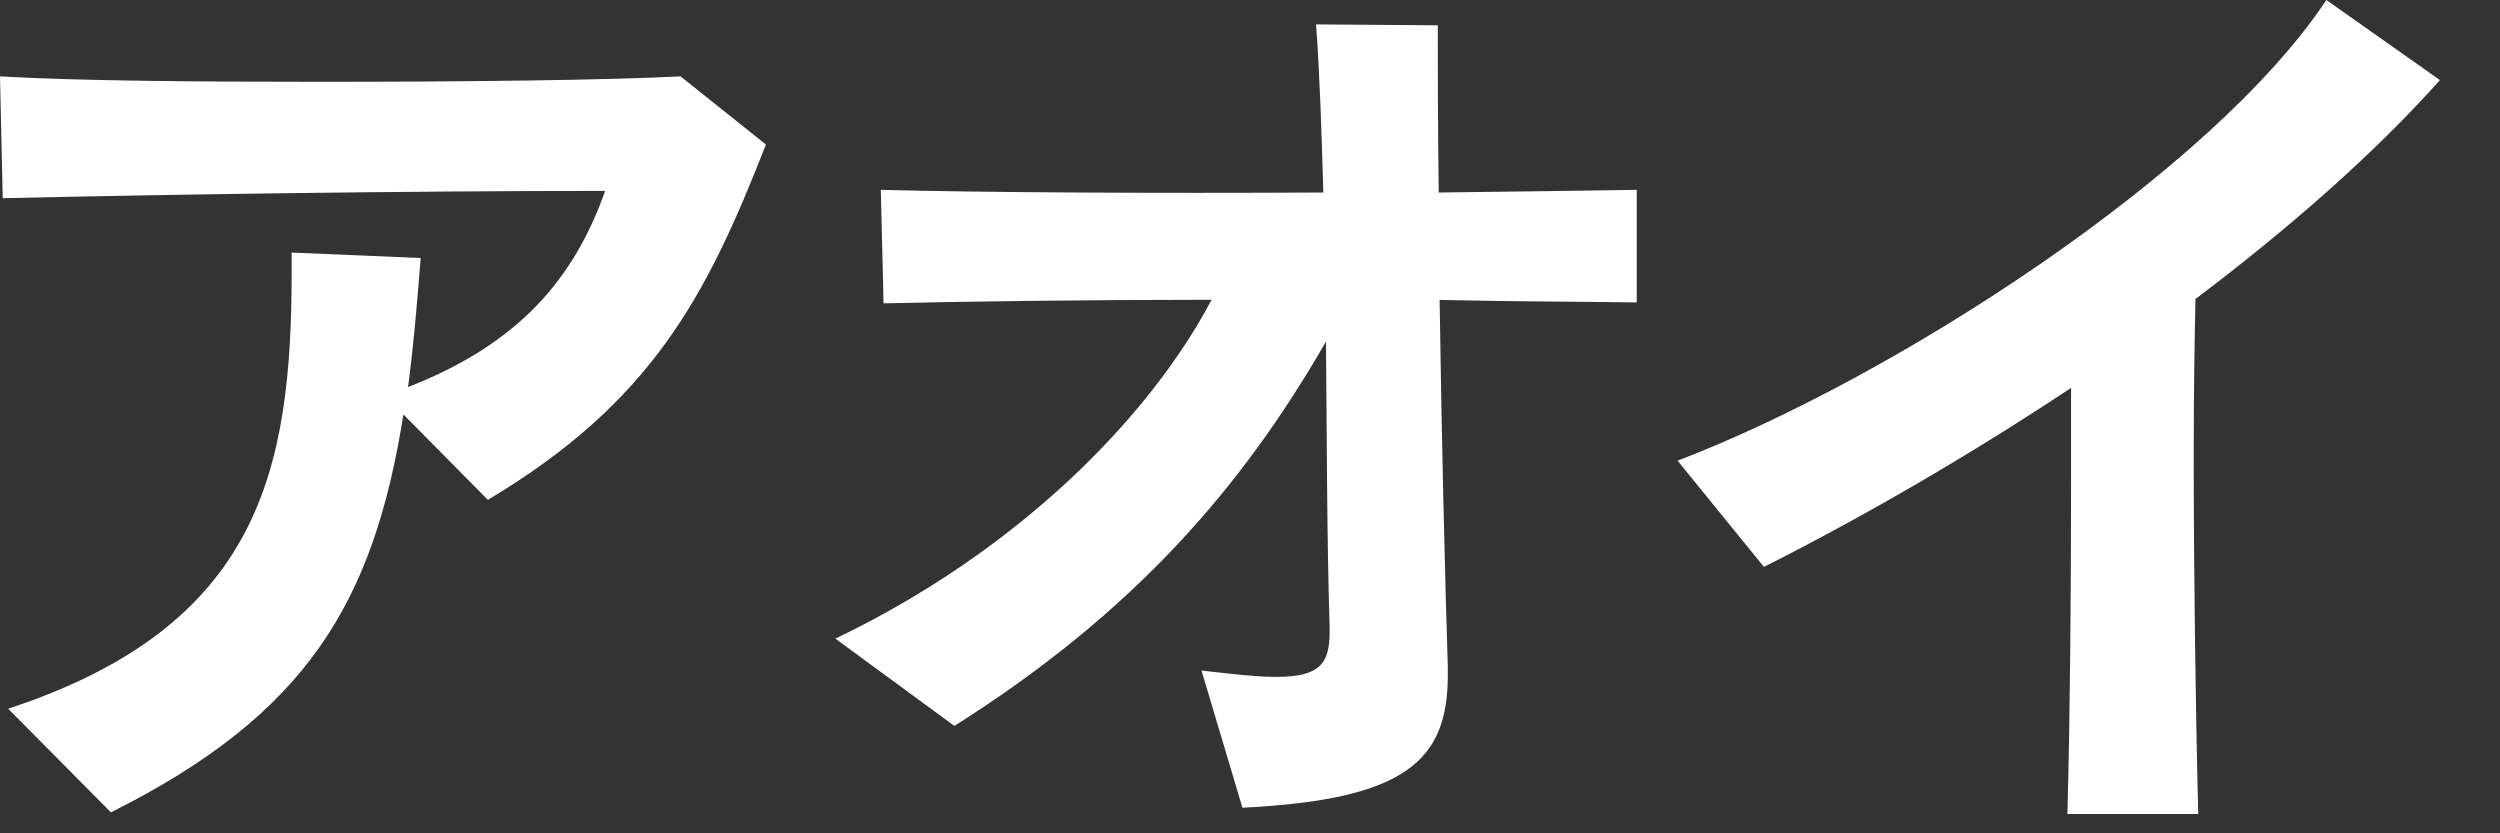 <?xml version="1.0" encoding="utf-8"?>
<!-- Generator: Adobe Illustrator 15.0.2, SVG Export Plug-In  -->
<!DOCTYPE svg PUBLIC "-//W3C//DTD SVG 1.1//EN" "http://www.w3.org/Graphics/SVG/1.1/DTD/svg11.dtd">
<svg version="1.1"
	 xmlns="http://www.w3.org/2000/svg" xmlns:xlink="http://www.w3.org/1999/xlink" xmlns:a="http://ns.adobe.com/AdobeSVGViewerExtensions/3.0/"
	 x="0px" y="0px" width="33px" height="11px" viewBox="0 0 33 11" overflow="visible" enable-background="new 0 0 33 11"
	 xml:space="preserve">
<rect x="0" y="0" width="33" height="11" fill="#333333" stroke="none"/>
<defs>
</defs>
<path fill="#FFFFFF" d="M6.44,6.598L5.325,5.471C4.93,7.953,4.054,9.428,1.464,10.723L0.108,9.355
	c3.322-1.092,3.742-3.143,3.742-5.781c0-0.072,0-0.156,0-0.24l1.703,0.072C5.505,4.018,5.457,4.582,5.386,5.109
	C6.86,4.535,7.58,3.67,7.988,2.52c-2.687,0-5.781,0.047-7.952,0.096L0,1.008C1.02,1.068,2.639,1.08,4.246,1.08
	c1.919,0,3.826-0.023,4.737-0.072l1.127,0.9C9.319,3.936,8.588,5.314,6.44,6.598z"/>
<path fill="#FFFFFF" d="M19.003,3.959c0.024,1.75,0.072,3.717,0.108,4.846c0,0.035,0,0.07,0,0.107c0,1.127-0.552,1.643-2.711,1.75
	l-0.54-1.811c0.42,0.049,0.744,0.084,0.983,0.084c0.588,0,0.708-0.18,0.708-0.6c0-0.012,0-0.035,0-0.061
	c-0.036-1.15-0.036-2.457-0.048-3.766c-1.104,1.92-2.53,3.574-4.905,5.074l-1.571-1.152c2.423-1.162,4.149-2.926,4.966-4.473
	c-1.644,0-3.287,0.023-4.33,0.047l-0.036-1.498c1.296,0.035,3.634,0.047,5.841,0.035c-0.023-0.803-0.048-1.57-0.096-2.219
	l1.607,0.012c0,0.492,0,1.297,0.012,2.207c0.972-0.012,1.907-0.023,2.614-0.035v1.486C20.946,3.982,20.034,3.982,19.003,3.959z"/>
<path fill="#FFFFFF" d="M28.98,3.947c-0.012,0.562-0.023,1.258-0.023,2.025c0,1.535,0.023,3.336,0.06,4.773H27.29
	c0.035-1.307,0.048-2.926,0.048-4.354c0-0.443,0-0.875,0-1.271c-1.355,0.9-2.771,1.717-4.054,2.363l-1.14-1.402
	C24.999,4.99,29.196,2.279,30.708,0l1.499,1.057C31.331,2.039,30.204,3.023,28.98,3.947z"/>
</svg>
